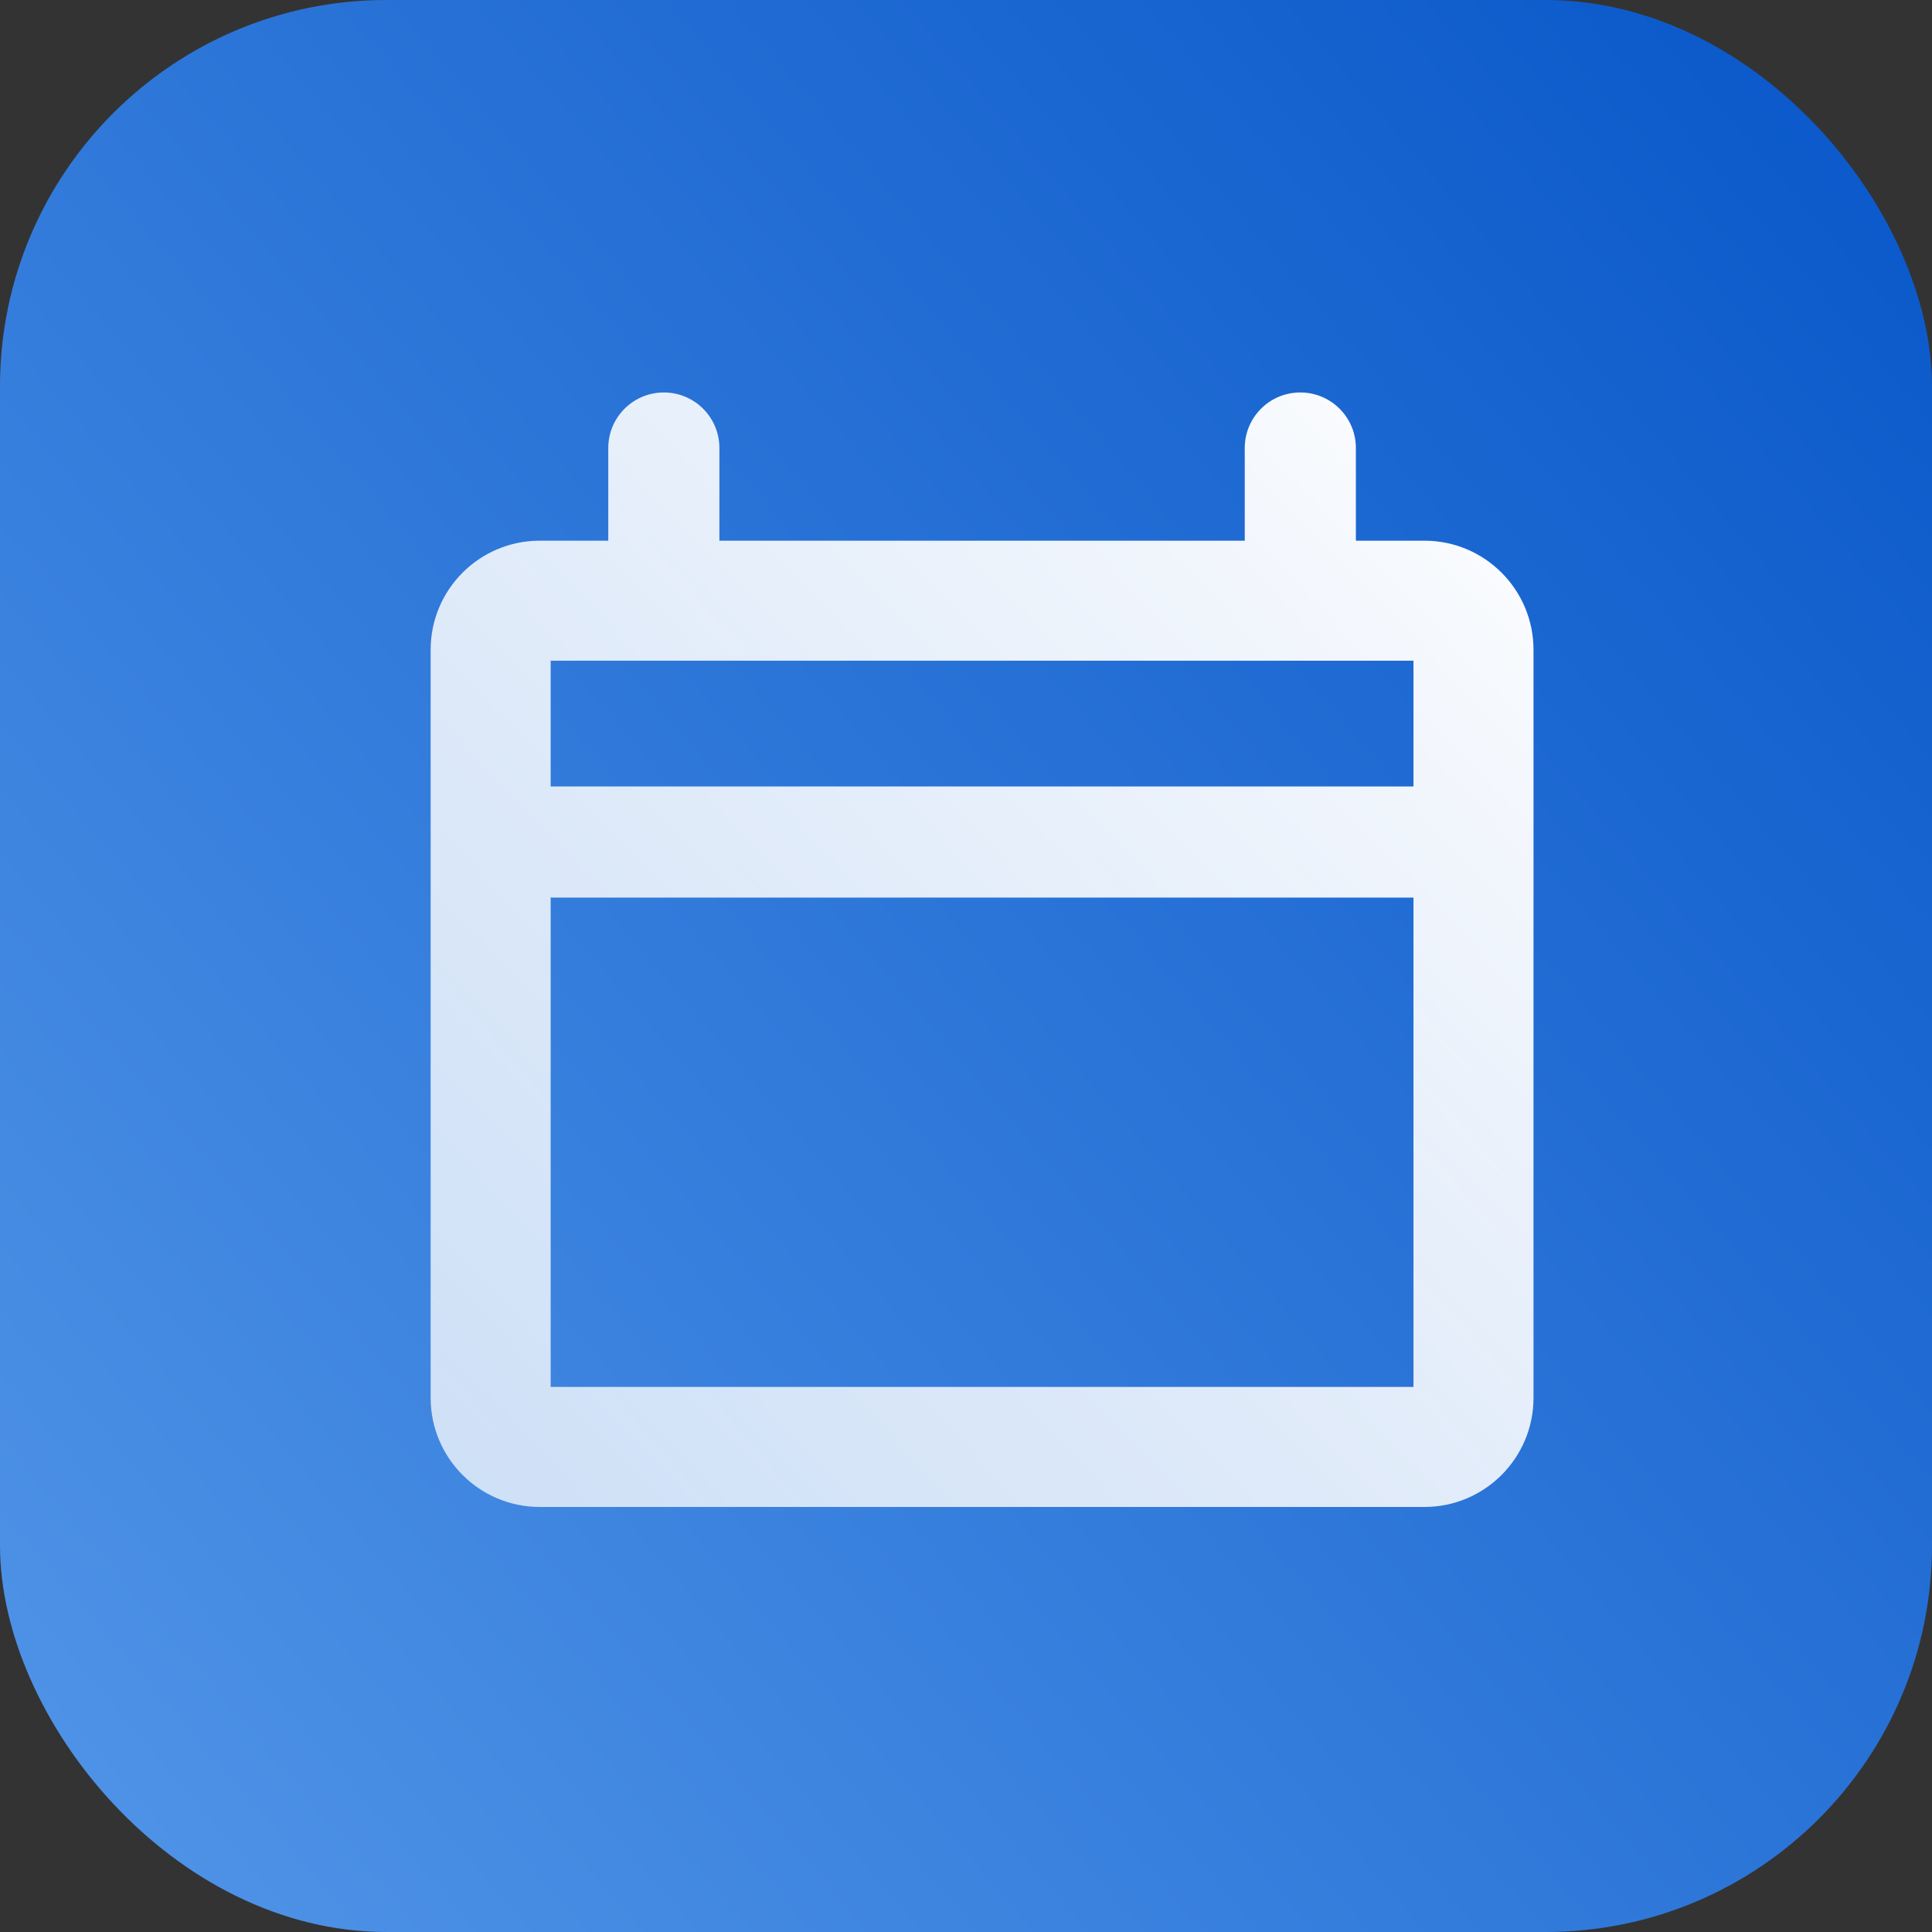 <?xml version="1.0" encoding="UTF-8"?> <svg xmlns="http://www.w3.org/2000/svg" width="50" height="50" viewBox="0 0 50 50" fill="none"><rect x="0" y="0" width="50" height="50" fill="#333333" stroke="none"/> <rect width="50" height="50" rx="10" fill="url(#paint0_linear_686_34)"></rect> <path fill-rule="evenodd" clip-rule="evenodd" d="M17.18 10.157C16.386 10.157 15.742 10.8 15.742 11.595V13.993H13.969C12.409 13.993 11.145 15.257 11.145 16.817V36.176C11.145 37.735 12.409 39 13.969 39H36.863C38.423 39 39.687 37.735 39.687 36.176V16.817C39.687 15.257 38.423 13.993 36.863 13.993H35.09V11.595C35.09 10.8 34.446 10.157 33.651 10.157C32.857 10.157 32.214 10.8 32.214 11.595V13.993H18.618V11.595C18.618 10.8 17.974 10.157 17.18 10.157ZM14.251 35.893V23.228C14.269 23.229 14.286 23.229 14.304 23.229L36.581 23.229V35.893H14.251ZM14.304 20.353C14.286 20.353 14.269 20.354 14.251 20.354V17.099H36.581V20.353L14.304 20.353Z" fill="url(#paint1_linear_686_34)"></path> <defs> <linearGradient id="paint0_linear_686_34" x1="1.16415e-07" y1="50" x2="58.5" y2="1.33524e-07" gradientUnits="userSpaceOnUse"> <stop stop-color="#5296E8"></stop> <stop offset="1" stop-color="#0050C6"></stop> </linearGradient> <linearGradient id="paint1_linear_686_34" x1="41.231" y1="11.082" x2="-4.13" y2="54.593" gradientUnits="userSpaceOnUse"> <stop stop-color="white"></stop> <stop offset="1" stop-color="white" stop-opacity="0.6"></stop> </linearGradient> </defs> </svg> 